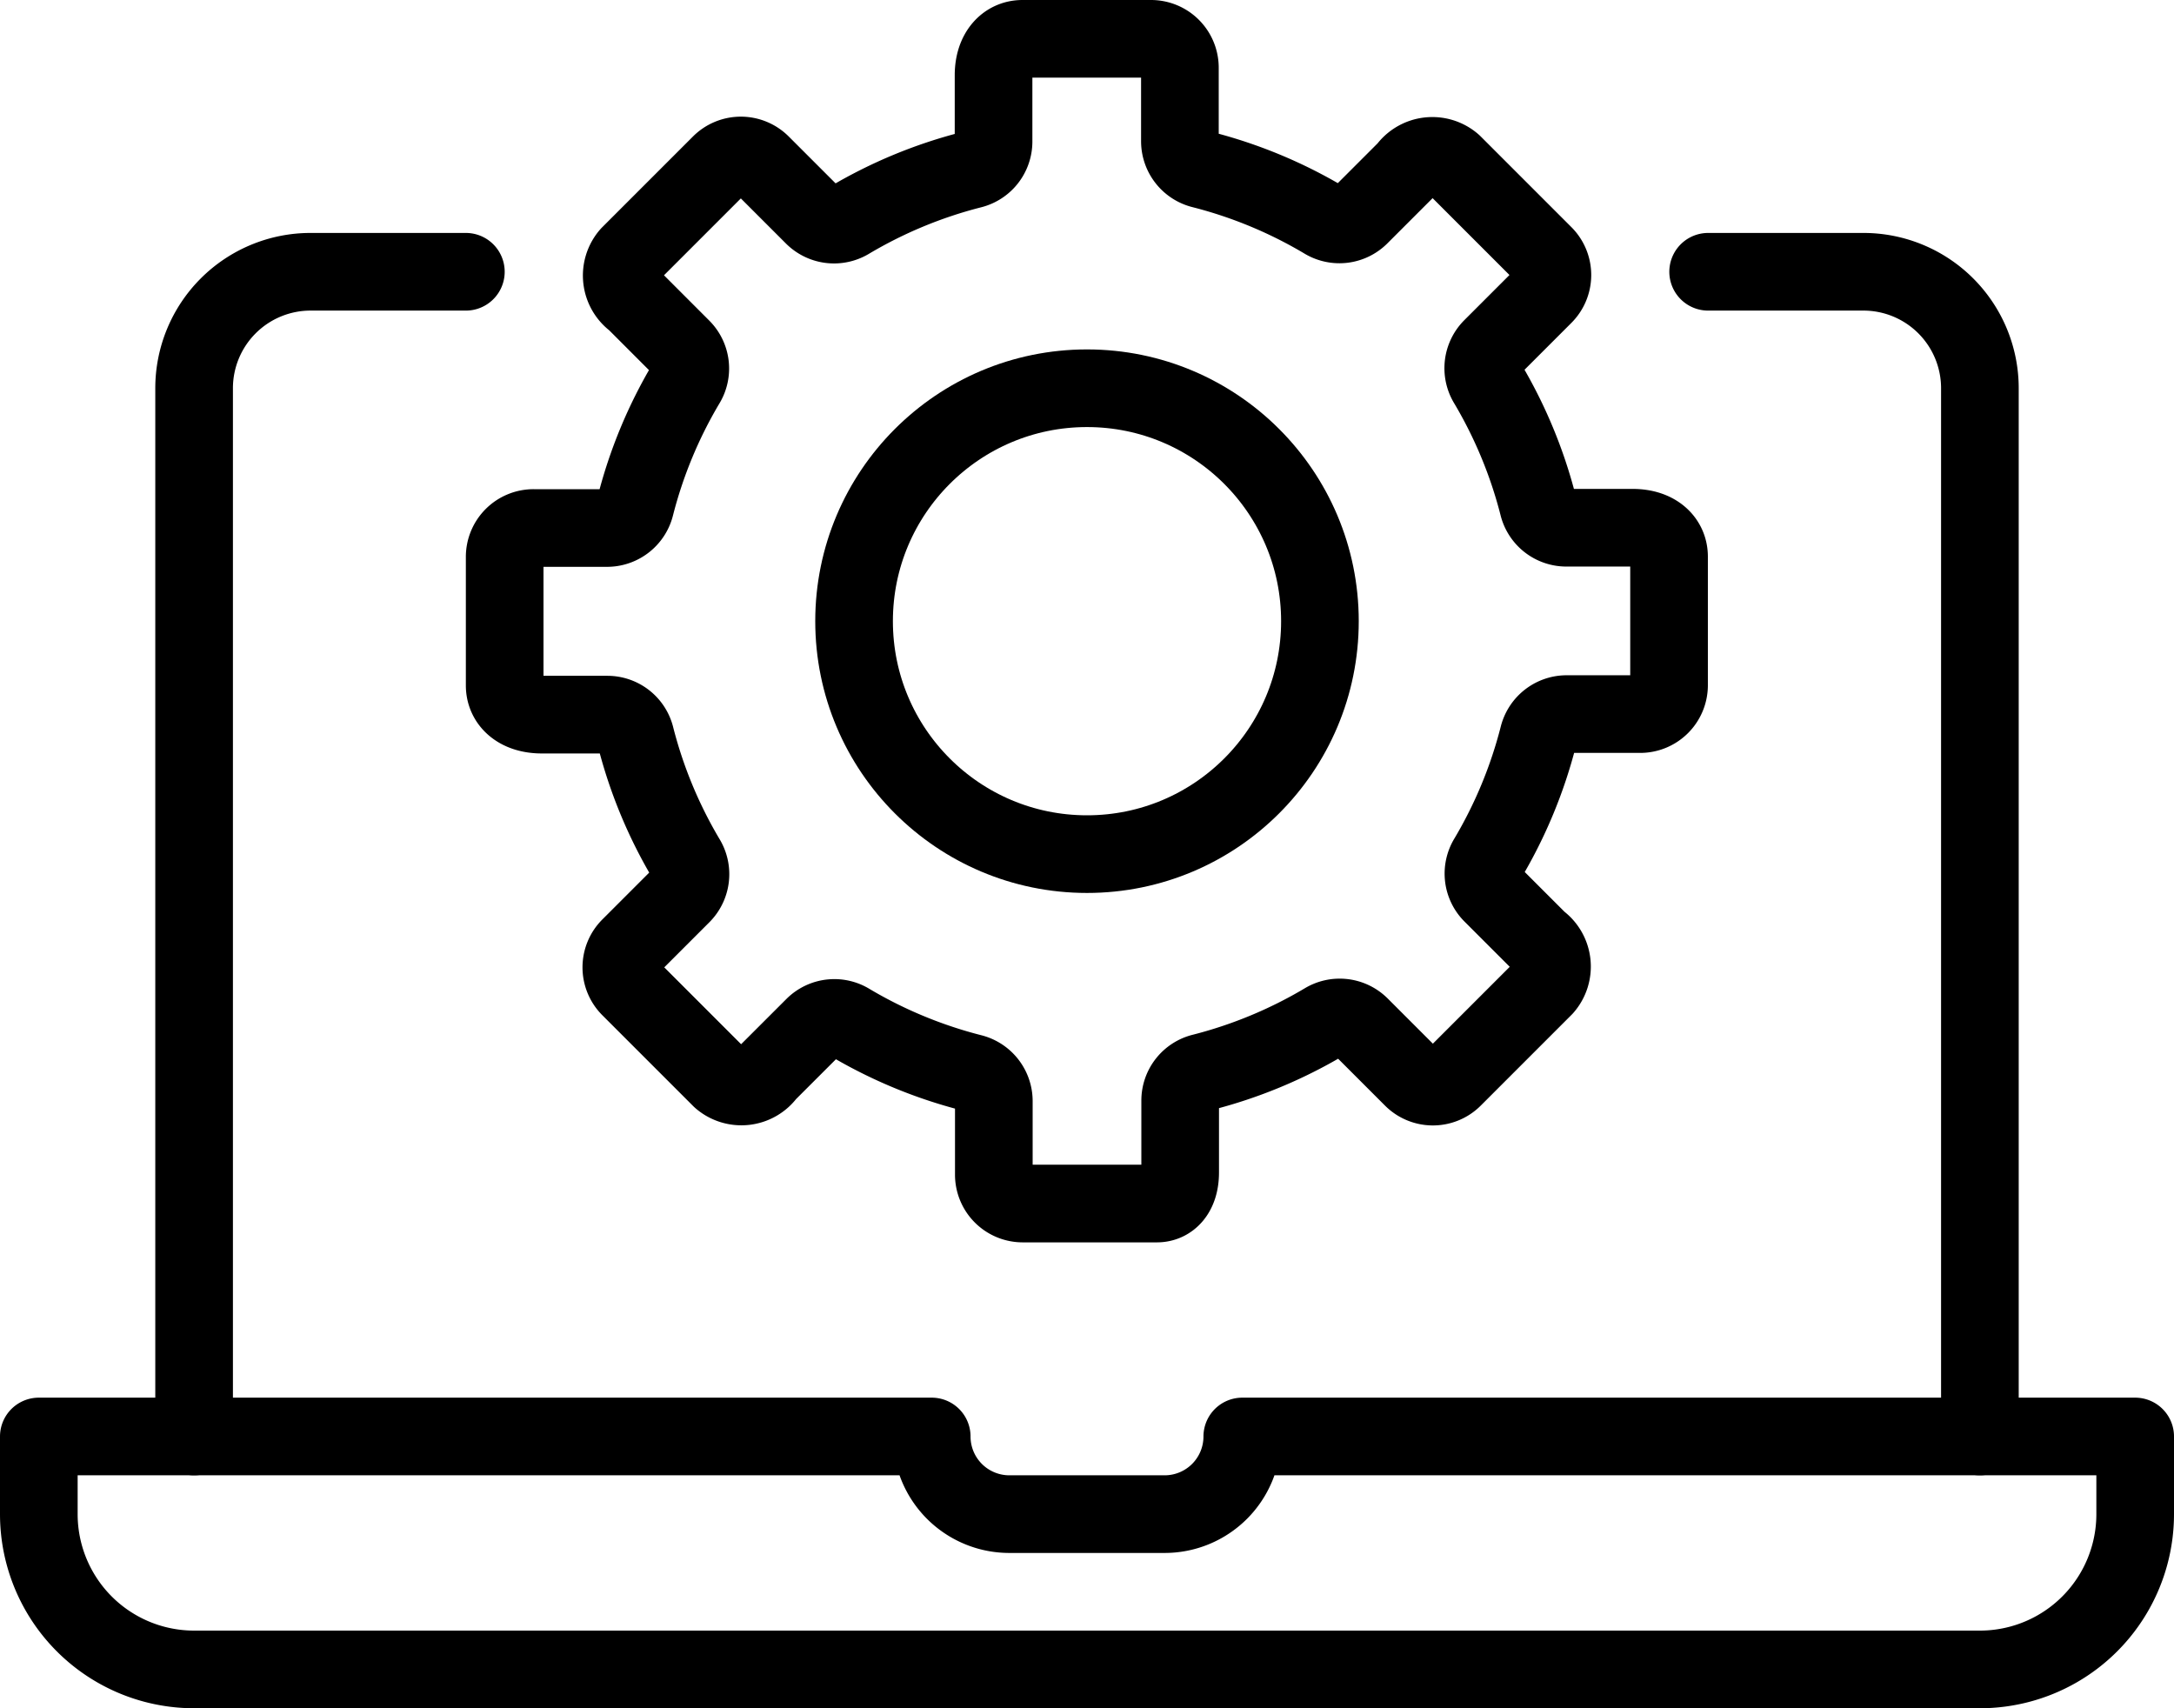 <svg xmlns="http://www.w3.org/2000/svg" width="56" height="44" viewBox="0 0 56 44">
  <g id="グループ_55902" data-name="グループ 55902" transform="translate(-54 -358)">
    <path id="パス_22881" data-name="パス 22881" d="M55,395v2a4,4,0,0,0,4,4h46a4,4,0,0,0,4-4v-2H86a2,2,0,0,1-2,2H80a2,2,0,0,1-2-2Z" fill="none" stroke="#000" stroke-linejoin="round" stroke-width="2"/>
    <path id="パス_22882" data-name="パス 22882" d="M66,365H62a3,3,0,0,0-3,3v27" fill="none" stroke="#000" stroke-linecap="round" stroke-linejoin="round" stroke-width="2"/>
    <path id="パス_22883" data-name="パス 22883" d="M98,365h4a3,3,0,0,1,3,3v27" fill="none" stroke="#000" stroke-linecap="round" stroke-linejoin="round" stroke-width="2"/>
    <path id="パス_22884" data-name="パス 22884" d="M67,375.655v-3.31a.744.744,0,0,1,.745-.745h1.9a.751.751,0,0,0,.723-.577,11.925,11.925,0,0,1,1.3-3.136.746.746,0,0,0-.1-.917l-1.215-1.216a.807.807,0,0,1-.137-1.19l2.341-2.341a.744.744,0,0,1,1.053,0l1.35,1.35a.752.752,0,0,0,.92.1,11.925,11.925,0,0,1,3.136-1.3.747.747,0,0,0,.577-.72v-1.715c0-.6.333-.938.745-.938h3.31a.744.744,0,0,1,.745.745v1.9a.751.751,0,0,0,.577.723,11.9,11.9,0,0,1,3.136,1.3.749.749,0,0,0,.918-.1l1.215-1.215a.807.807,0,0,1,1.19-.137l2.341,2.341a.744.744,0,0,1,0,1.053l-1.35,1.35a.75.75,0,0,0-.1.92,11.957,11.957,0,0,1,1.3,3.136.747.747,0,0,0,.72.577h1.715c.605,0,.938.333.938.745v3.31a.744.744,0,0,1-.745.745h-1.9a.751.751,0,0,0-.723.577,11.943,11.943,0,0,1-1.3,3.136.747.747,0,0,0,.1.918l1.215,1.215a.807.807,0,0,1,.137,1.19l-2.341,2.341a.744.744,0,0,1-1.053,0l-1.35-1.35a.751.751,0,0,0-.92-.1,11.929,11.929,0,0,1-3.136,1.3.747.747,0,0,0-.577.72V388.2c0,.532-.269.8-.6.8H80.345a.744.744,0,0,1-.745-.745v-1.9a.751.751,0,0,0-.577-.723,11.925,11.925,0,0,1-3.136-1.3.747.747,0,0,0-.917.1l-1.216,1.215a.807.807,0,0,1-1.19.137l-2.341-2.341a.744.744,0,0,1,0-1.053l1.35-1.35a.752.752,0,0,0,.1-.92,11.925,11.925,0,0,1-1.3-3.136.747.747,0,0,0-.719-.577H67.938C67.333,376.4,67,376.067,67,375.655Z" fill="none" stroke="#000" stroke-linejoin="round" stroke-width="2"/>
    <circle id="楕円形_580" data-name="楕円形 580" cx="6" cy="6" r="6" transform="translate(76 368)" fill="none" stroke="#000" stroke-linecap="round" stroke-linejoin="round" stroke-width="2"/>
  </g>
</svg>
